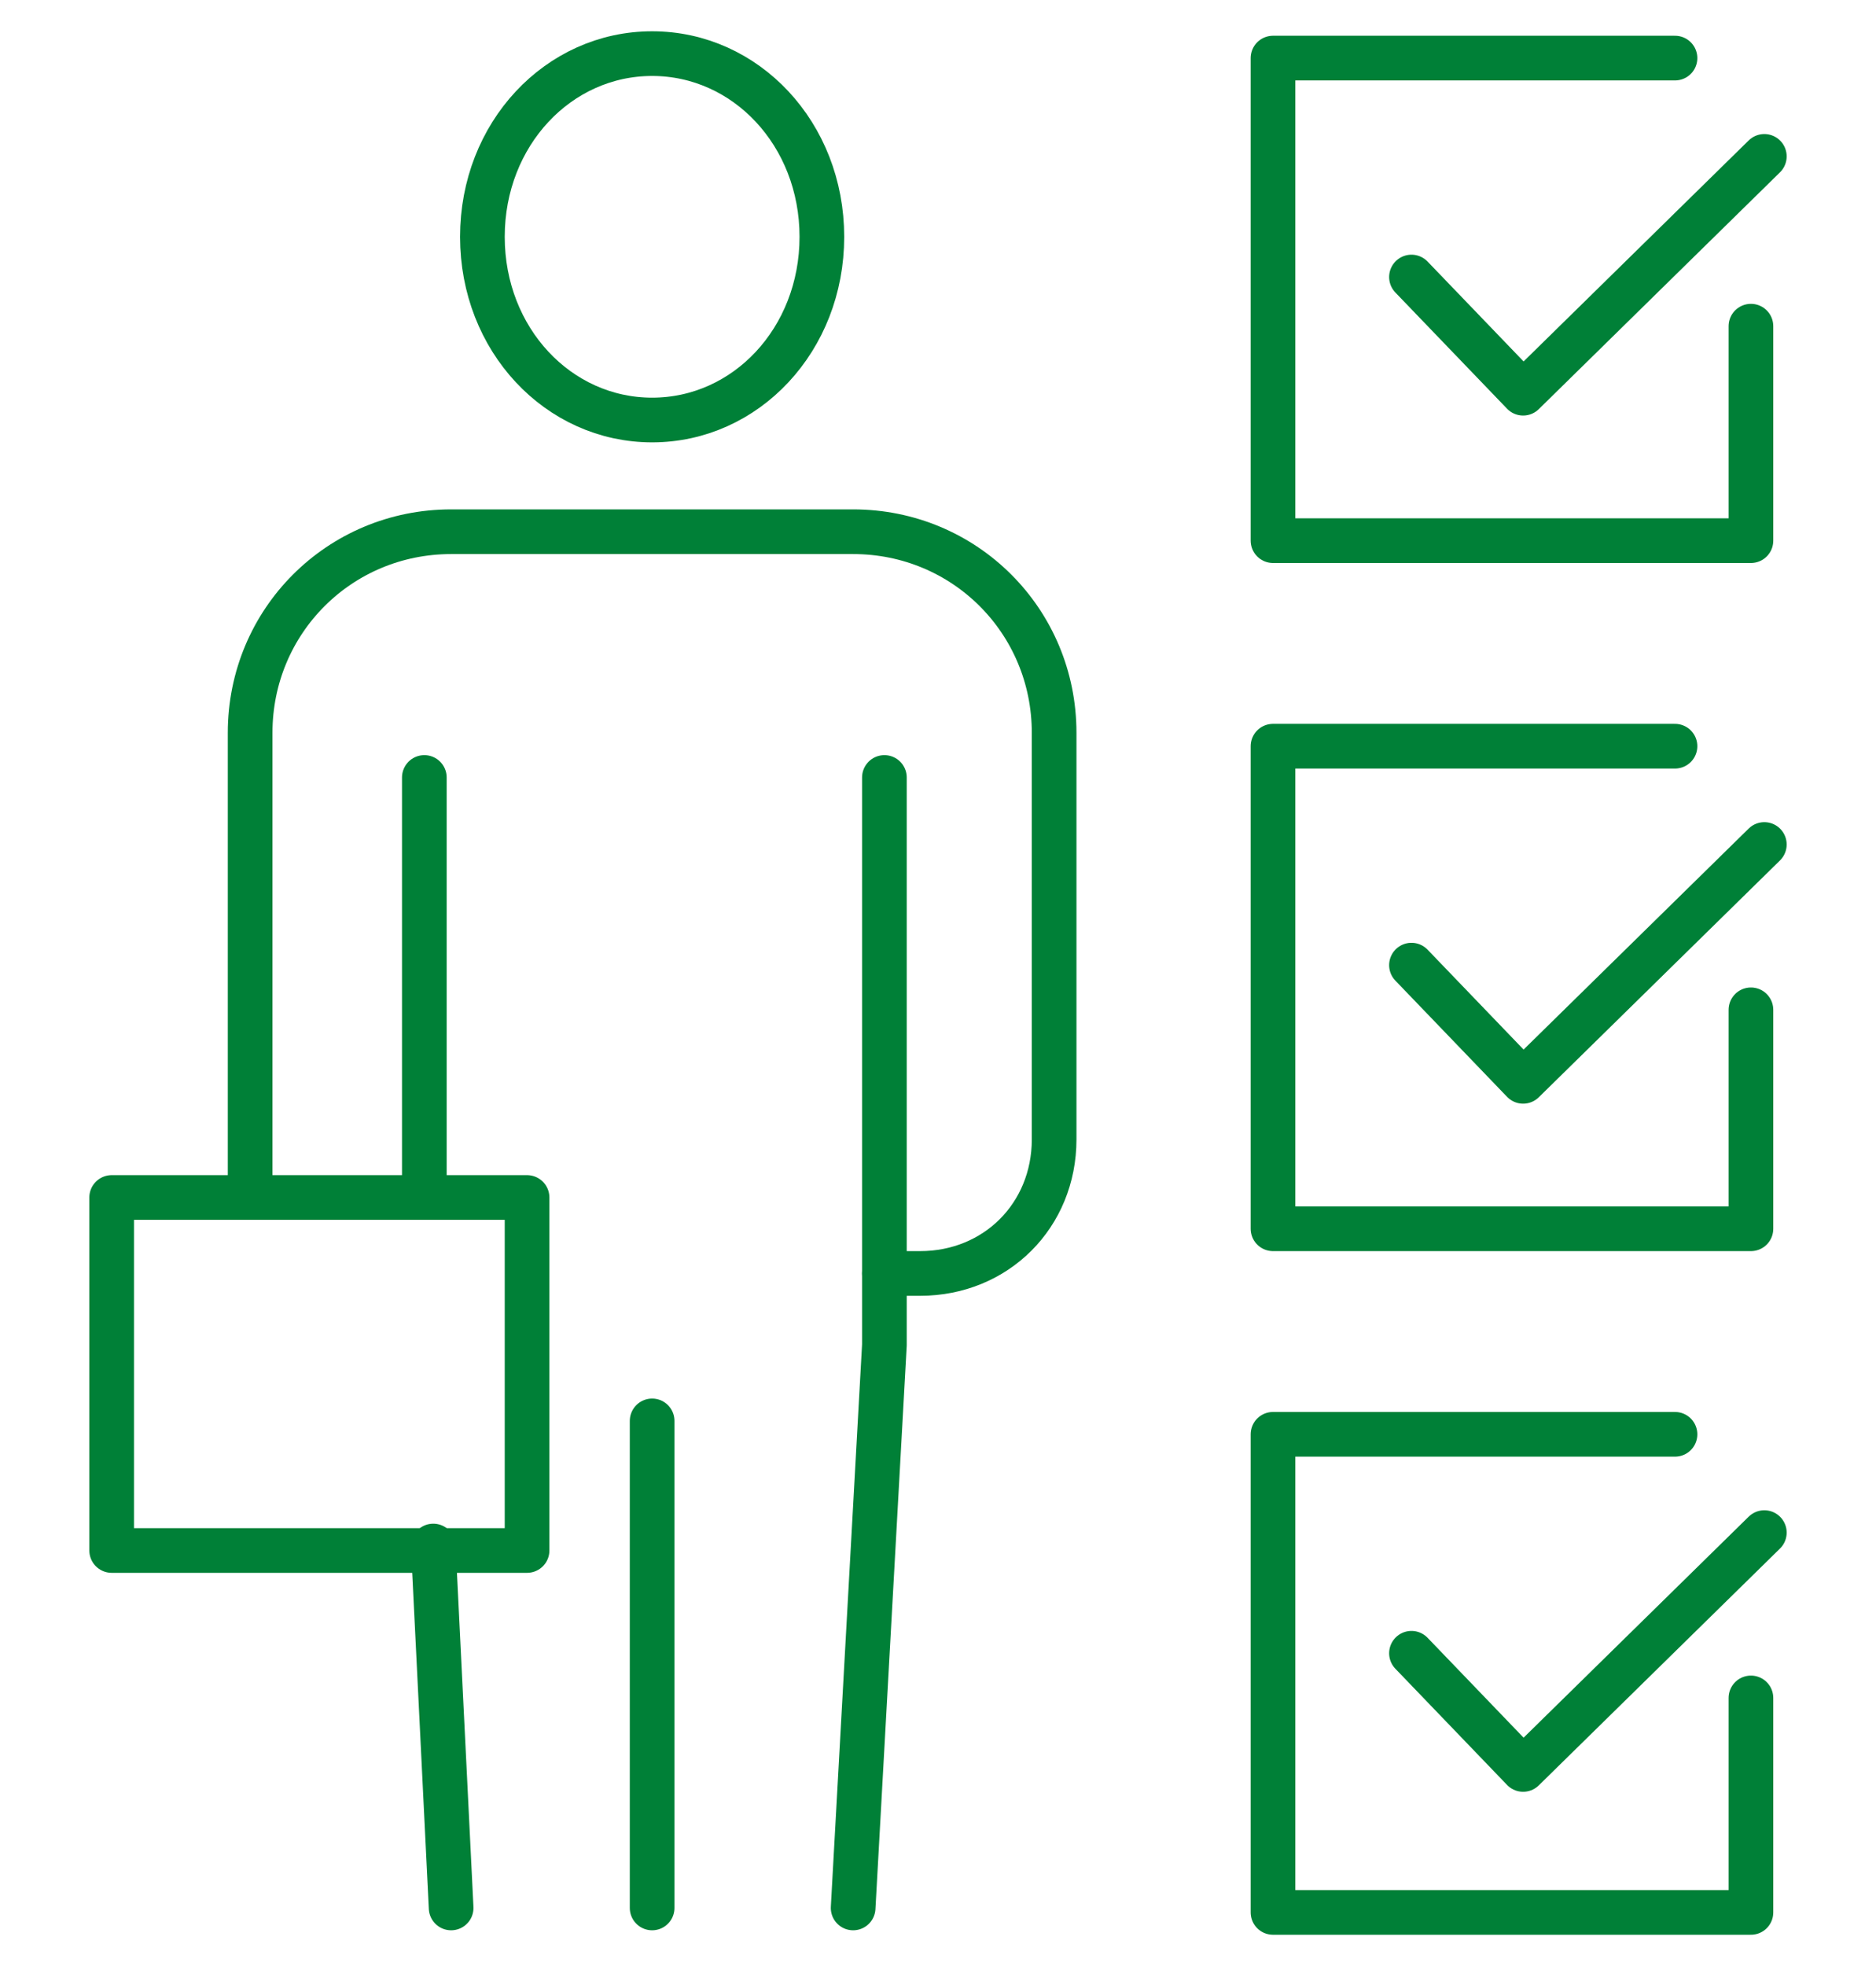 <?xml version="1.0" encoding="utf-8"?>
<!-- Generator: Adobe Illustrator 27.9.0, SVG Export Plug-In . SVG Version: 6.00 Build 0)  -->
<svg version="1.1" id="Layer_1" xmlns="http://www.w3.org/2000/svg" xmlns:xlink="http://www.w3.org/1999/xlink" x="0px" y="0px"
	 viewBox="0 0 42 44" style="enable-background:new 0 0 42 44;" xml:space="preserve">
<style type="text/css">
	.st0{fill:none;stroke:#008037;stroke-linecap:round;stroke-linejoin:round;stroke-miterlimit:10;}
</style>
<g>
	<g>
		<g>
			<g>
				<g>
					<polyline class="st0" points="31.6,6.2 34.1,8.8 39.5,3.5 					"/>
				</g>
			</g>
			<polyline class="st0" points="37.5,1.3 28.5,1.3 28.5,12.1 39.2,12.1 39.2,7.3 			"/>
		</g>
		<g>
			<g>
				<g>
					<polyline class="st0" points="31.6,21.6 34.1,24.2 39.5,18.9 					"/>
				</g>
			</g>
			<polyline class="st0" points="37.5,16.7 28.5,16.7 28.5,27.5 39.2,27.5 39.2,22.6 			"/>
		</g>
		<g>
			<g>
				<g>
					<polyline class="st0" points="31.6,37 34.1,39.6 39.5,34.3 					"/>
				</g>
			</g>
			<polyline class="st0" points="37.5,32.1 28.5,32.1 28.5,42.8 39.2,42.8 39.2,38 			"/>
		</g>
	</g>
	<g>
		<g>
			<g>
				<path class="st0" d="M10.8,5.3c0,2.3,1.7,4.1,3.8,4.1s3.8-1.8,3.8-4.1s-1.7-4.1-3.8-4.1C12.5,1.2,10.8,3,10.8,5.3z"/>
			</g>
			<path class="st0" d="M5.6,26.5V16.4c0-2.5,2-4.5,4.5-4.5h9c2.5,0,4.5,2,4.5,4.5v9.1c0,1.7-1.3,3-3,3h-0.8"/>
			<g>
				<line class="st0" x1="10.1" y1="42.7" x2="9.7" y2="34.6"/>
				<line class="st0" x1="9.5" y1="26.8" x2="9.5" y2="17.4"/>
				<polyline class="st0" points="19.8,17.4 19.8,30.1 19.1,42.7 				"/>
			</g>
			<line class="st0" x1="14.6" y1="31.8" x2="14.6" y2="42.7"/>
		</g>
		<rect x="2.5" y="26.8" class="st0" width="9.3" height="7.9"/>
	</g>
</g>
</svg>
